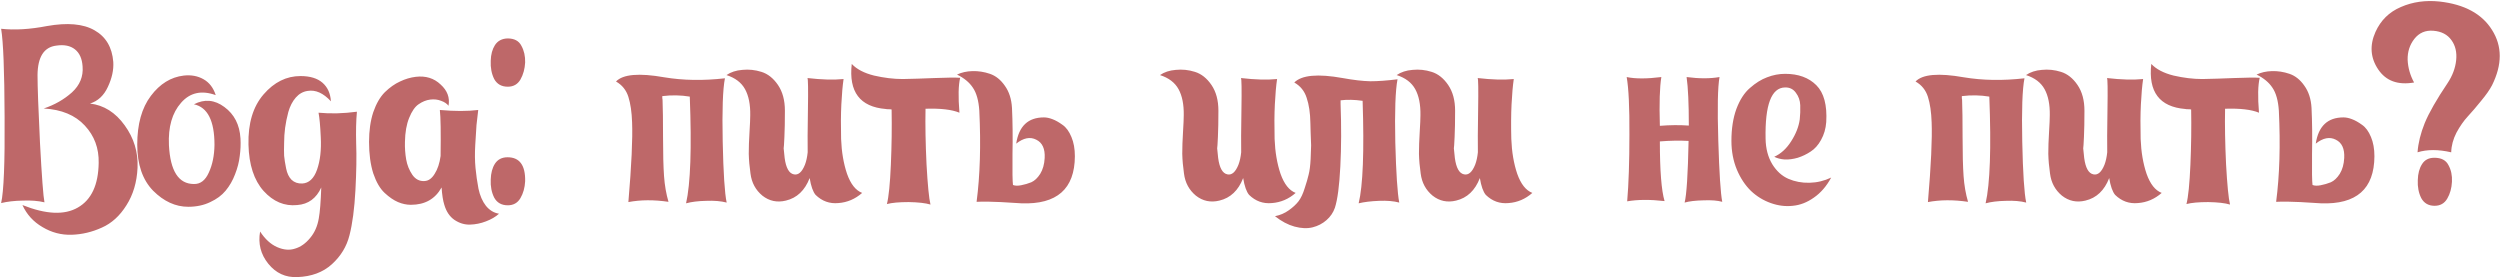 <?xml version="1.0" encoding="UTF-8"?> <svg xmlns="http://www.w3.org/2000/svg" width="929" height="103" viewBox="0 0 929 103" fill="none"> <path d="M33.449 38.476C38.601 39.089 42.894 41.788 46.329 46.572C49.764 51.295 51.358 56.539 51.113 62.304C50.868 67.701 49.488 72.363 46.973 76.288C44.52 80.213 41.484 82.973 37.865 84.568C34.246 86.224 30.505 87.113 26.641 87.236C22.777 87.359 19.158 86.408 15.785 84.384C12.412 82.421 9.928 79.692 8.333 76.196C17.104 79.692 23.973 79.999 28.941 77.116C33.97 74.233 36.546 68.713 36.669 60.556C36.792 55.097 35.074 50.467 31.517 46.664C27.96 42.8 22.869 40.684 16.245 40.316C20.293 38.967 23.789 36.973 26.733 34.336C29.677 31.637 30.996 28.417 30.689 24.676C30.505 21.793 29.554 19.677 27.837 18.328C26.12 16.979 23.82 16.519 20.937 16.948C16.337 17.5 14.006 21.149 13.945 27.896C13.945 32.128 14.252 40.561 14.865 53.196C15.54 65.769 16.092 73.099 16.521 75.184C14.252 74.632 11.553 74.417 8.425 74.54C5.358 74.601 2.69 74.908 0.421 75.46C1.402 71.167 1.832 60.495 1.709 43.444C1.648 26.332 1.218 15.415 0.421 10.692C5.45 11.244 11.124 10.907 17.441 9.68C25.046 8.331 30.934 8.852 35.105 11.244C39.337 13.636 41.668 17.561 42.097 23.02C42.281 25.964 41.606 29.061 40.073 32.312C38.601 35.501 36.393 37.556 33.449 38.476ZM80.163 35.348C74.888 33.447 70.595 34.397 67.283 38.2C63.971 41.941 62.468 47.185 62.775 53.932C63.266 63.561 66.363 68.376 72.067 68.376C74.459 68.437 76.299 67.027 77.587 64.144C78.936 61.261 79.641 57.827 79.703 53.84C79.703 44.885 77.157 39.856 72.067 38.752C75.992 36.728 79.764 37.065 83.383 39.764C87.063 42.463 89.056 46.357 89.363 51.448C89.486 53.595 89.394 55.772 89.087 57.98C88.841 60.188 88.259 62.457 87.339 64.788C86.48 67.057 85.315 69.081 83.843 70.86C82.432 72.577 80.531 73.988 78.139 75.092C75.747 76.257 73.017 76.84 69.951 76.84C65.228 76.84 60.873 74.847 56.887 70.86C52.962 66.812 50.999 61.108 50.999 53.748C50.999 46.143 52.685 40.101 56.059 35.624C59.432 31.147 63.511 28.632 68.295 28.08C71.055 27.773 73.508 28.233 75.655 29.46C77.802 30.687 79.304 32.649 80.163 35.348ZM132.629 41.512C132.323 44.824 132.231 48.78 132.353 53.38C132.537 57.98 132.445 63.745 132.077 70.676C131.709 77.545 130.973 83.127 129.869 87.42C128.827 91.591 126.649 95.179 123.337 98.184C120.025 101.189 115.732 102.784 110.457 102.968C106.103 103.152 102.515 101.496 99.693 98C96.872 94.504 95.86 90.517 96.657 86.04C98.497 88.861 100.613 90.793 103.005 91.836C105.397 92.879 107.605 93.063 109.629 92.388C111.715 91.775 113.585 90.456 115.241 88.432C116.897 86.469 117.971 84.047 118.461 81.164C118.891 78.833 119.197 75 119.381 69.664C117.541 73.712 114.567 75.889 110.457 76.196C105.735 76.687 101.564 74.939 97.945 70.952C94.388 66.965 92.517 61.231 92.333 53.748C92.149 45.836 94.02 39.611 97.945 35.072C101.871 30.533 106.44 28.264 111.653 28.264C115.211 28.264 117.94 29.092 119.841 30.748C121.743 32.404 122.785 34.704 122.969 37.648C120.148 34.581 117.265 33.293 114.321 33.784C112.604 34.029 111.132 34.857 109.905 36.268C108.679 37.679 107.759 39.457 107.145 41.604C106.593 43.689 106.195 45.652 105.949 47.492C105.704 49.332 105.581 51.203 105.581 53.104C105.52 55.005 105.52 56.6 105.581 57.888C105.704 59.176 105.949 60.74 106.317 62.58C106.685 64.42 107.36 65.831 108.341 66.812C109.384 67.793 110.703 68.253 112.297 68.192C114.812 68.069 116.652 66.352 117.817 63.04C118.983 59.728 119.443 55.711 119.197 50.988C119.013 46.817 118.737 43.781 118.369 41.88C122.847 42.309 127.6 42.187 132.629 41.512ZM119.197 50.988V50.896V50.988ZM177.709 40.868C177.464 42.831 177.249 44.701 177.065 46.48C176.943 48.197 176.789 50.651 176.605 53.84C176.421 56.968 176.452 59.82 176.697 62.396C176.943 64.972 177.311 67.548 177.801 70.124C178.353 72.7 179.273 74.816 180.561 76.472C181.911 78.128 183.536 79.109 185.437 79.416C184.149 80.581 182.524 81.532 180.561 82.268C178.66 83.004 176.697 83.403 174.673 83.464C172.649 83.525 170.717 82.943 168.877 81.716C167.099 80.489 165.841 78.619 165.105 76.104C164.615 74.571 164.277 72.424 164.093 69.664C161.701 73.957 157.899 76.104 152.685 76.104C151.091 76.104 149.496 75.767 147.901 75.092C146.307 74.417 144.651 73.283 142.933 71.688C141.216 70.093 139.805 67.671 138.701 64.42C137.659 61.108 137.137 57.213 137.137 52.736C137.137 48.565 137.659 44.885 138.701 41.696C139.805 38.507 141.247 36.023 143.025 34.244C144.865 32.465 146.736 31.147 148.637 30.288C150.539 29.368 152.501 28.785 154.525 28.54C158.205 28.111 161.272 29.061 163.725 31.392C166.24 33.661 167.221 36.299 166.669 39.304C166.056 38.507 165.136 37.893 163.909 37.464C162.683 36.973 161.333 36.82 159.861 37.004C158.389 37.188 156.948 37.771 155.537 38.752C154.188 39.672 153.023 41.359 152.041 43.812C151.06 46.204 150.539 49.179 150.477 52.736C150.416 54.944 150.569 57.121 150.937 59.268C151.305 61.353 152.072 63.255 153.237 64.972C154.403 66.628 155.905 67.395 157.745 67.272C159.217 67.211 160.475 66.321 161.517 64.604C162.621 62.887 163.357 60.679 163.725 57.98C163.848 49.271 163.756 43.567 163.449 40.868C168.969 41.359 173.723 41.359 177.709 40.868ZM188.613 58.44C193.09 58.44 195.268 61.415 195.145 67.364C195.022 69.756 194.44 71.841 193.397 73.62C192.354 75.399 190.79 76.288 188.705 76.288C186.374 76.288 184.688 75.337 183.645 73.436C182.664 71.473 182.234 69.235 182.357 66.72C182.418 64.328 182.94 62.365 183.921 60.832C184.964 59.237 186.528 58.44 188.613 58.44ZM188.613 14.28C191.128 14.28 192.845 15.2 193.765 17.04C194.746 18.819 195.206 20.873 195.145 23.204C195.022 25.596 194.44 27.712 193.397 29.552C192.354 31.331 190.79 32.22 188.705 32.22C186.374 32.22 184.688 31.269 183.645 29.368C182.664 27.405 182.234 25.136 182.357 22.56C182.418 20.229 182.94 18.297 183.921 16.764C184.964 15.169 186.528 14.341 188.613 14.28ZM269.386 29.092C268.589 33.14 268.313 40.991 268.558 52.644C268.803 64.297 269.294 71.841 270.03 75.276C267.945 74.724 265.399 74.509 262.394 74.632C259.45 74.693 256.966 75 254.942 75.552C256.598 68.253 257.058 55.036 256.322 35.9C253.01 35.348 249.606 35.287 246.11 35.716C246.11 35.9 246.11 36.145 246.11 36.452C246.171 36.759 246.202 36.973 246.202 37.096C246.325 40.163 246.386 44.793 246.386 50.988C246.386 57.121 246.509 61.936 246.754 65.432C246.999 68.867 247.551 72.056 248.41 75C243.013 74.203 238.045 74.233 233.506 75.092C234.671 61.415 235.131 51.54 234.886 45.468C234.763 41.665 234.303 38.507 233.506 35.992C232.709 33.477 231.175 31.576 228.906 30.288C231.482 27.589 237.462 27.068 246.846 28.724C253.838 29.889 261.351 30.012 269.386 29.092ZM313.474 29.368C313.106 31.883 312.83 35.011 312.646 38.752C312.462 42.493 312.431 46.787 312.554 51.632C312.738 56.477 313.474 60.801 314.762 64.604C316.111 68.407 317.982 70.768 320.374 71.688C317.798 73.957 314.854 75.215 311.542 75.46C308.291 75.767 305.47 74.755 303.078 72.424C302.097 71.259 301.361 69.173 300.87 66.168C299.091 70.768 296.147 73.559 292.038 74.54C288.787 75.337 285.874 74.724 283.298 72.7C280.783 70.615 279.311 67.885 278.882 64.512C278.514 61.997 278.299 59.544 278.238 57.152C278.238 54.76 278.33 52.092 278.514 49.148C278.698 46.143 278.79 44.027 278.79 42.8C278.851 38.813 278.207 35.593 276.858 33.14C275.509 30.687 273.209 28.939 269.958 27.896C271.553 26.792 273.515 26.148 275.846 25.964C278.238 25.719 280.599 25.964 282.93 26.7C285.322 27.436 287.377 29.061 289.094 31.576C290.811 34.091 291.67 37.28 291.67 41.144C291.67 45.008 291.609 48.259 291.486 50.896C291.363 53.533 291.271 54.944 291.21 55.128C291.21 55.251 291.333 56.447 291.578 58.716C292.069 62.396 293.203 64.42 294.982 64.788C296.638 65.156 298.018 63.96 299.122 61.2C299.613 59.912 299.95 58.379 300.134 56.6C300.073 53.656 300.103 48.381 300.226 40.776C300.349 33.109 300.287 29.184 300.042 29C305.317 29.613 309.794 29.736 313.474 29.368ZM356.806 28.908C356.131 31.607 356.039 35.931 356.53 41.88C353.709 40.715 349.507 40.224 343.926 40.408C343.803 46.357 343.926 53.227 344.294 61.016C344.723 68.744 345.214 73.743 345.766 76.012C343.926 75.46 341.227 75.153 337.67 75.092C334.113 75.092 331.414 75.337 329.574 75.828C330.249 73.191 330.739 68.315 331.046 61.2C331.353 54.085 331.445 47.247 331.322 40.684C331.077 40.623 330.709 40.592 330.218 40.592C329.727 40.592 329.359 40.561 329.114 40.5C319.546 39.703 315.345 34.121 316.51 23.756C318.35 25.719 321.11 27.16 324.79 28.08C328.531 28.939 332.089 29.368 335.462 29.368C338.897 29.307 342.853 29.184 347.33 29C351.869 28.816 355.027 28.785 356.806 28.908ZM387.924 43.628C388.906 43.628 389.948 43.843 391.052 44.272C392.218 44.701 393.475 45.407 394.824 46.388C396.174 47.308 397.278 48.811 398.136 50.896C398.995 52.92 399.424 55.312 399.424 58.072C399.363 70.216 392.739 76.043 379.552 75.552C378.08 75.491 375.535 75.337 371.916 75.092C368.359 74.908 365.354 74.877 362.9 75C364.188 65.187 364.526 53.901 363.912 41.144C363.667 37.403 362.87 34.551 361.52 32.588C360.232 30.625 358.27 29 355.632 27.712C357.288 26.915 359.19 26.485 361.336 26.424C363.544 26.363 365.722 26.7 367.868 27.436C370.015 28.172 371.855 29.644 373.388 31.852C374.983 34.06 375.872 36.82 376.056 40.132C376.302 45.284 376.363 51.019 376.24 57.336C376.179 63.653 376.24 67.456 376.424 68.744C377.222 69.051 378.234 69.081 379.46 68.836C380.748 68.591 382.006 68.223 383.232 67.732C384.459 67.18 385.563 66.137 386.544 64.604C387.526 63.009 388.078 61.047 388.2 58.716C388.384 55.281 387.342 53.012 385.072 51.908C382.803 50.743 380.319 51.233 377.62 53.38C378.602 46.879 382.036 43.628 387.924 43.628ZM474.564 29.368C474.196 31.883 473.92 35.011 473.736 38.752C473.552 42.493 473.521 46.787 473.644 51.632C473.828 56.477 474.564 60.801 475.852 64.604C477.201 68.407 479.072 70.768 481.464 71.688C478.888 73.957 475.944 75.215 472.632 75.46C469.381 75.767 466.56 74.755 464.168 72.424C463.187 71.259 462.451 69.173 461.96 66.168C460.181 70.768 457.237 73.559 453.128 74.54C449.877 75.337 446.964 74.724 444.388 72.7C441.873 70.615 440.401 67.885 439.972 64.512C439.604 61.997 439.389 59.544 439.328 57.152C439.328 54.76 439.42 52.092 439.604 49.148C439.788 46.143 439.88 44.027 439.88 42.8C439.941 38.813 439.297 35.593 437.948 33.14C436.599 30.687 434.299 28.939 431.048 27.896C432.643 26.792 434.605 26.148 436.936 25.964C439.328 25.719 441.689 25.964 444.02 26.7C446.412 27.436 448.467 29.061 450.184 31.576C451.901 34.091 452.76 37.28 452.76 41.144C452.76 45.008 452.699 48.259 452.576 50.896C452.453 53.533 452.361 54.944 452.3 55.128C452.3 55.251 452.423 56.447 452.668 58.716C453.159 62.396 454.293 64.42 456.072 64.788C457.728 65.156 459.108 63.96 460.212 61.2C460.703 59.912 461.04 58.379 461.224 56.6C461.163 53.656 461.193 48.381 461.316 40.776C461.439 33.109 461.377 29.184 461.132 29C466.407 29.613 470.884 29.736 474.564 29.368ZM519.321 29.46C518.523 33.569 518.247 41.389 518.493 52.92C518.799 64.389 519.29 71.841 519.965 75.276C517.941 74.724 515.426 74.509 512.421 74.632C509.415 74.755 506.901 75.061 504.877 75.552C506.471 68.989 506.962 56.293 506.349 37.464C503.343 37.035 500.614 36.973 498.161 37.28V38.66C498.467 46.879 498.437 54.607 498.069 61.844C497.701 69.081 497.026 74.203 496.045 77.208C495.431 78.987 494.389 80.52 492.917 81.808C491.445 83.096 489.727 83.985 487.765 84.476C485.802 84.967 483.563 84.875 481.049 84.2C478.595 83.525 476.172 82.237 473.78 80.336C475.682 79.968 477.399 79.232 478.932 78.128C480.405 77.085 481.601 75.981 482.521 74.816C483.441 73.589 484.207 71.964 484.821 69.94C485.495 67.916 485.986 66.229 486.293 64.88C486.661 63.469 486.906 61.537 487.029 59.084C487.151 56.631 487.213 54.944 487.213 54.024C487.213 53.043 487.151 51.417 487.029 49.148C486.967 46.879 486.937 45.713 486.937 45.652C486.875 41.972 486.415 38.875 485.557 36.36C484.759 33.845 483.226 31.944 480.957 30.656C483.717 27.896 489.697 27.344 498.897 29C502.945 29.736 506.379 30.135 509.201 30.196C512.022 30.196 515.395 29.951 519.321 29.46ZM562.521 29.368C562.153 31.883 561.877 35.011 561.693 38.752C561.509 42.493 561.478 46.787 561.601 51.632C561.785 56.477 562.521 60.801 563.809 64.604C565.158 68.407 567.029 70.768 569.421 71.688C566.845 73.957 563.901 75.215 560.589 75.46C557.338 75.767 554.517 74.755 552.125 72.424C551.144 71.259 550.408 69.173 549.917 66.168C548.138 70.768 545.194 73.559 541.085 74.54C537.834 75.337 534.921 74.724 532.345 72.7C529.83 70.615 528.358 67.885 527.929 64.512C527.561 61.997 527.346 59.544 527.285 57.152C527.285 54.76 527.377 52.092 527.561 49.148C527.745 46.143 527.837 44.027 527.837 42.8C527.898 38.813 527.254 35.593 525.905 33.14C524.556 30.687 522.256 28.939 519.005 27.896C520.6 26.792 522.562 26.148 524.893 25.964C527.285 25.719 529.646 25.964 531.977 26.7C534.369 27.436 536.424 29.061 538.141 31.576C539.858 34.091 540.717 37.28 540.717 41.144C540.717 45.008 540.656 48.259 540.533 50.896C540.41 53.533 540.318 54.944 540.257 55.128C540.257 55.251 540.38 56.447 540.625 58.716C541.116 62.396 542.25 64.42 544.029 64.788C545.685 65.156 547.065 63.96 548.169 61.2C548.66 59.912 548.997 58.379 549.181 56.6C549.12 53.656 549.15 48.381 549.273 40.776C549.396 33.109 549.334 29.184 549.089 29C554.364 29.613 558.841 29.736 562.521 29.368ZM638.977 28.632C638.303 32.312 638.149 40.193 638.517 52.276C638.885 64.359 639.376 71.933 639.989 75C638.272 74.509 635.941 74.325 632.997 74.448C630.053 74.509 627.723 74.785 626.005 75.276C626.741 72.393 627.232 64.757 627.477 52.368C624.104 52.184 620.547 52.245 616.805 52.552C616.805 63.408 617.388 70.799 618.553 74.724C613.156 74.111 608.525 74.141 604.661 74.816C605.213 68.376 605.489 60.127 605.489 50.068C605.551 39.948 605.213 32.803 604.477 28.632C607.667 29.307 611.96 29.307 617.357 28.632C616.744 32.312 616.56 38.353 616.805 46.756C620.547 46.449 624.135 46.419 627.569 46.664C627.569 38.507 627.293 32.496 626.741 28.632C631.403 29.245 635.481 29.245 638.977 28.632ZM659.312 58.256C661.765 57.152 663.851 55.251 665.568 52.552C667.347 49.792 668.42 47.063 668.788 44.364C668.972 42.647 669.033 40.899 668.972 39.12C668.911 37.341 668.359 35.777 667.316 34.428C666.335 33.079 664.985 32.435 663.268 32.496C658.239 32.619 655.847 38.967 656.092 51.54C656.153 55.22 656.981 58.379 658.576 61.016C660.171 63.592 662.164 65.401 664.556 66.444C666.948 67.487 669.555 67.977 672.376 67.916C675.197 67.855 677.896 67.211 680.472 65.984C678.755 69.173 676.608 71.657 674.032 73.436C671.517 75.215 668.911 76.227 666.212 76.472C663.513 76.779 660.784 76.441 658.024 75.46C655.264 74.479 652.811 72.976 650.664 70.952C648.517 68.867 646.769 66.229 645.42 63.04C644.071 59.789 643.396 56.232 643.396 52.368C643.396 47.829 644.009 43.873 645.236 40.5C646.524 37.065 648.211 34.459 650.296 32.68C652.381 30.84 654.497 29.521 656.644 28.724C658.852 27.865 661.091 27.436 663.36 27.436C668.267 27.436 672.131 28.847 674.952 31.668C677.773 34.489 679 39.059 678.632 45.376C678.448 47.829 677.804 50.037 676.7 52C675.657 53.901 674.369 55.343 672.836 56.324C671.364 57.305 669.769 58.072 668.052 58.624C666.335 59.115 664.709 59.329 663.176 59.268C661.643 59.145 660.355 58.808 659.312 58.256ZM752.296 29.092C751.499 33.14 751.223 40.991 751.468 52.644C751.713 64.297 752.204 71.841 752.94 75.276C750.855 74.724 748.309 74.509 745.304 74.632C742.36 74.693 739.876 75 737.852 75.552C739.508 68.253 739.968 55.036 739.232 35.9C735.92 35.348 732.516 35.287 729.02 35.716C729.02 35.9 729.02 36.145 729.02 36.452C729.081 36.759 729.112 36.973 729.112 37.096C729.235 40.163 729.296 44.793 729.296 50.988C729.296 57.121 729.419 61.936 729.664 65.432C729.909 68.867 730.461 72.056 731.32 75C725.923 74.203 720.955 74.233 716.416 75.092C717.581 61.415 718.041 51.54 717.796 45.468C717.673 41.665 717.213 38.507 716.416 35.992C715.619 33.477 714.085 31.576 711.816 30.288C714.392 27.589 720.372 27.068 729.756 28.724C736.748 29.889 744.261 30.012 752.296 29.092ZM796.384 29.368C796.016 31.883 795.74 35.011 795.556 38.752C795.372 42.493 795.342 46.787 795.464 51.632C795.648 56.477 796.384 60.801 797.672 64.604C799.022 68.407 800.892 70.768 803.284 71.688C800.708 73.957 797.764 75.215 794.452 75.46C791.202 75.767 788.38 74.755 785.988 72.424C785.007 71.259 784.271 69.173 783.78 66.168C782.002 70.768 779.058 73.559 774.948 74.54C771.698 75.337 768.784 74.724 766.208 72.7C763.694 70.615 762.222 67.885 761.792 64.512C761.424 61.997 761.21 59.544 761.148 57.152C761.148 54.76 761.24 52.092 761.424 49.148C761.608 46.143 761.7 44.027 761.7 42.8C761.762 38.813 761.118 35.593 759.768 33.14C758.419 30.687 756.119 28.939 752.868 27.896C754.463 26.792 756.426 26.148 758.756 25.964C761.148 25.719 763.51 25.964 765.84 26.7C768.232 27.436 770.287 29.061 772.004 31.576C773.722 34.091 774.58 37.28 774.58 41.144C774.58 45.008 774.519 48.259 774.396 50.896C774.274 53.533 774.182 54.944 774.12 55.128C774.12 55.251 774.243 56.447 774.488 58.716C774.979 62.396 776.114 64.42 777.892 64.788C779.548 65.156 780.928 63.96 782.032 61.2C782.523 59.912 782.86 58.379 783.044 56.6C782.983 53.656 783.014 48.381 783.136 40.776C783.259 33.109 783.198 29.184 782.952 29C788.227 29.613 792.704 29.736 796.384 29.368ZM839.716 28.908C839.042 31.607 838.95 35.931 839.44 41.88C836.619 40.715 832.418 40.224 826.836 40.408C826.714 46.357 826.836 53.227 827.204 61.016C827.634 68.744 828.124 73.743 828.676 76.012C826.836 75.46 824.138 75.153 820.58 75.092C817.023 75.092 814.324 75.337 812.484 75.828C813.159 73.191 813.65 68.315 813.956 61.2C814.263 54.085 814.355 47.247 814.232 40.684C813.987 40.623 813.619 40.592 813.128 40.592C812.638 40.592 812.27 40.561 812.024 40.5C802.456 39.703 798.255 34.121 799.42 23.756C801.26 25.719 804.02 27.16 807.7 28.08C811.442 28.939 814.999 29.368 818.372 29.368C821.807 29.307 825.763 29.184 830.24 29C834.779 28.816 837.938 28.785 839.716 28.908ZM870.835 43.628C871.816 43.628 872.859 43.843 873.963 44.272C875.128 44.701 876.385 45.407 877.735 46.388C879.084 47.308 880.188 48.811 881.047 50.896C881.905 52.92 882.335 55.312 882.335 58.072C882.273 70.216 875.649 76.043 862.463 75.552C860.991 75.491 858.445 75.337 854.827 75.092C851.269 74.908 848.264 74.877 845.811 75C847.099 65.187 847.436 53.901 846.823 41.144C846.577 37.403 845.78 34.551 844.431 32.588C843.143 30.625 841.18 29 838.543 27.712C840.199 26.915 842.1 26.485 844.247 26.424C846.455 26.363 848.632 26.7 850.779 27.436C852.925 28.172 854.765 29.644 856.299 31.852C857.893 34.06 858.783 36.82 858.967 40.132C859.212 45.284 859.273 51.019 859.151 57.336C859.089 63.653 859.151 67.456 859.335 68.744C860.132 69.051 861.144 69.081 862.371 68.836C863.659 68.591 864.916 68.223 866.143 67.732C867.369 67.18 868.473 66.137 869.455 64.604C870.436 63.009 870.988 61.047 871.111 58.716C871.295 55.281 870.252 53.012 867.983 51.908C865.713 50.743 863.229 51.233 860.531 53.38C861.512 46.879 864.947 43.628 870.835 43.628ZM910.87 56.6C906.086 55.496 901.916 55.496 898.358 56.6C898.604 53.165 899.493 49.547 901.026 45.744C902.621 41.88 905.442 36.943 909.49 30.932C911.33 28.172 912.404 25.32 912.71 22.376C913.017 19.432 912.434 16.948 910.962 14.924C909.49 12.839 907.252 11.673 904.246 11.428C901.302 11.183 898.941 12.195 897.162 14.464C895.445 16.672 894.617 19.248 894.678 22.192C894.801 25.136 895.598 27.957 897.07 30.656C891.06 31.699 886.613 30.073 883.73 25.78C880.848 21.487 880.51 16.856 882.718 11.888C884.681 7.533 887.84 4.436 892.194 2.596C896.549 0.695 901.333 0.02 906.546 0.572C915.808 1.615 922.309 5.141 926.05 11.152C929.853 17.163 929.853 24.001 926.05 31.668C925.192 33.324 923.842 35.256 922.002 37.464C920.224 39.672 918.568 41.604 917.034 43.26C915.501 44.916 914.09 46.94 912.802 49.332C911.576 51.724 910.932 54.147 910.87 56.6ZM904.614 58.624C902.529 58.624 900.996 59.421 900.014 61.016C899.033 62.549 898.512 64.512 898.45 66.904C898.328 69.419 898.757 71.657 899.738 73.62C900.781 75.521 902.437 76.472 904.706 76.472C906.792 76.472 908.356 75.583 909.398 73.804C910.441 72.025 911.024 69.94 911.146 67.548C911.269 65.217 910.84 63.163 909.858 61.384C908.938 59.544 907.19 58.624 904.614 58.624Z" fill="#BE6869"></path> </svg> 